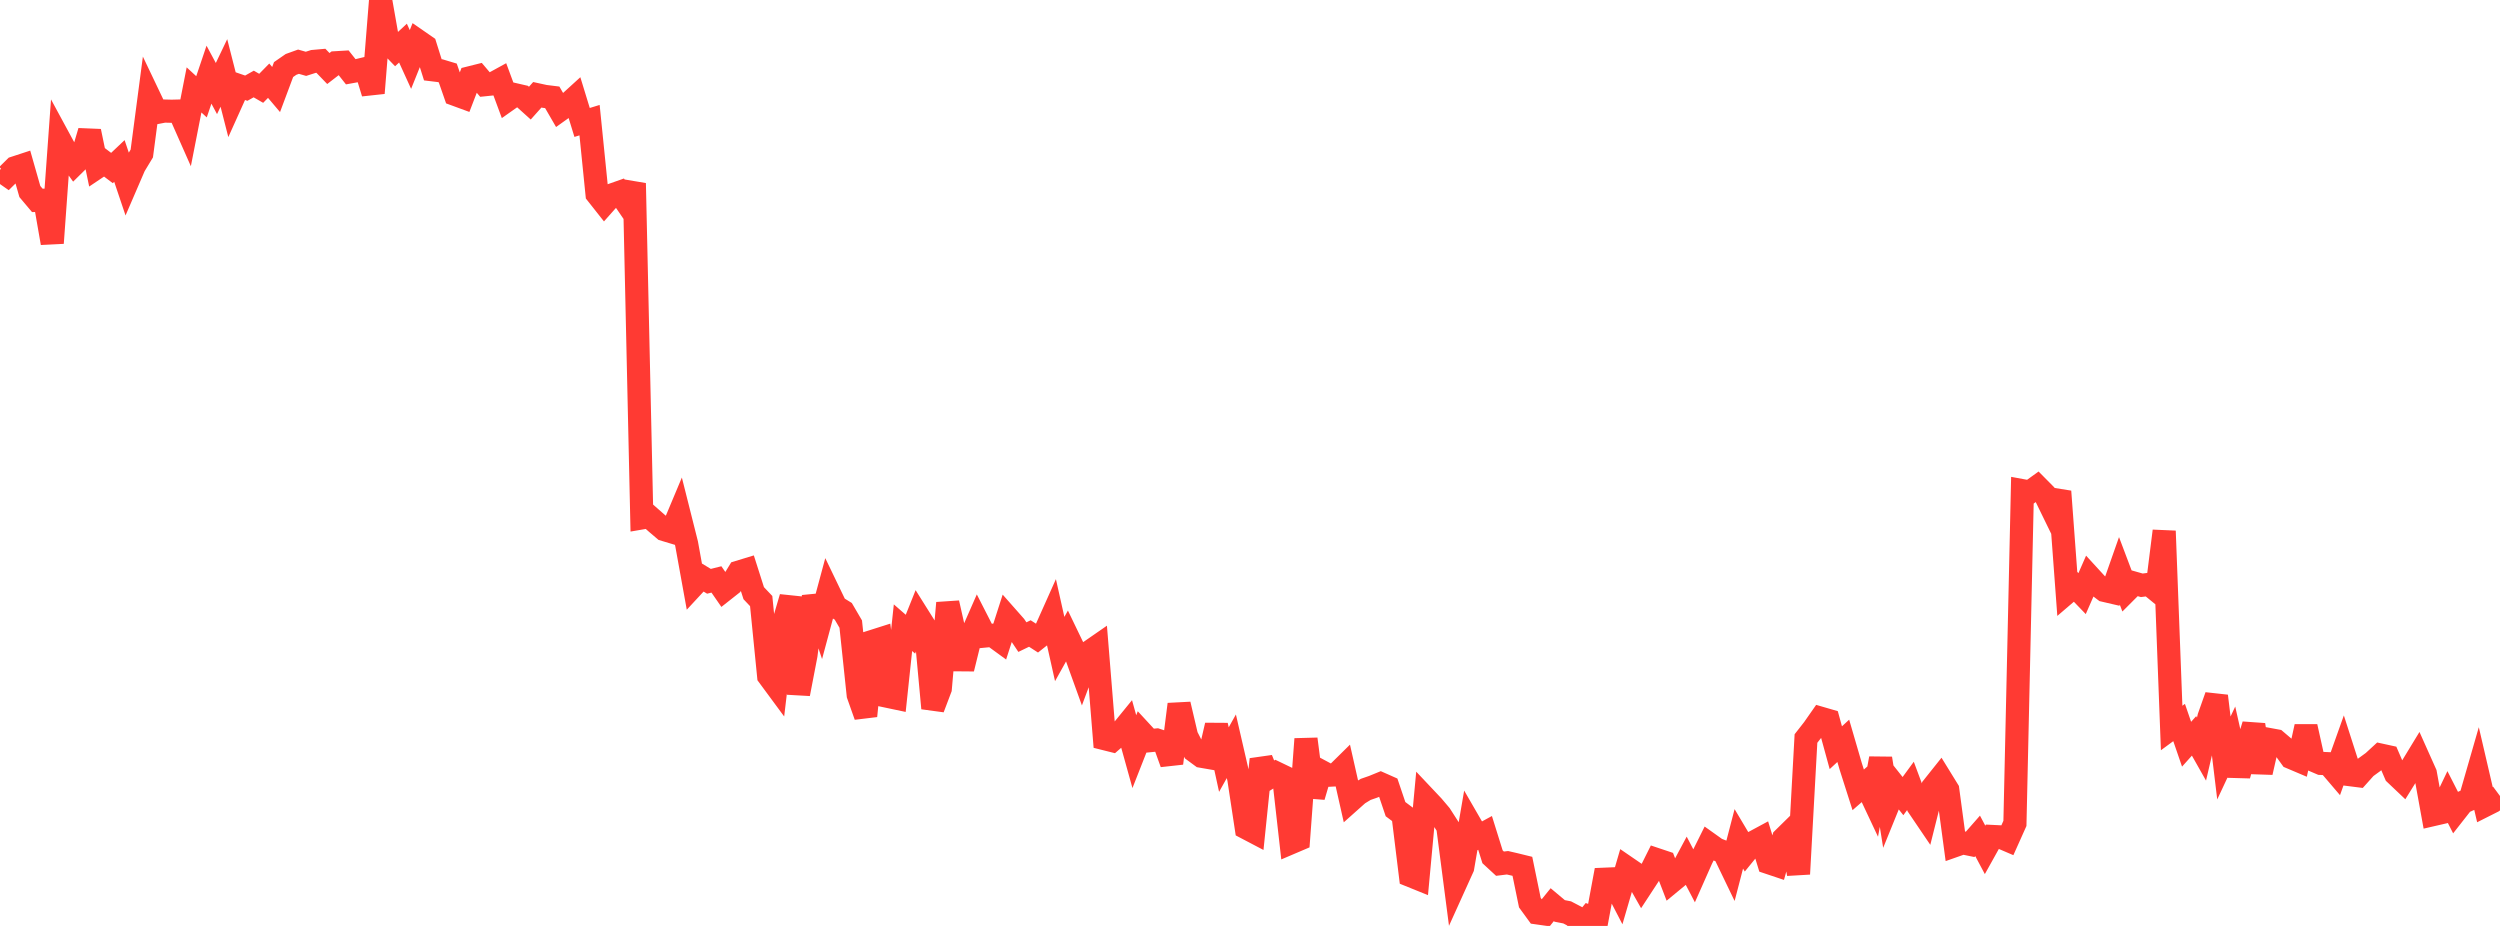 <?xml version="1.0" standalone="no"?>
<!DOCTYPE svg PUBLIC "-//W3C//DTD SVG 1.1//EN" "http://www.w3.org/Graphics/SVG/1.1/DTD/svg11.dtd">

<svg width="135" height="50" viewBox="0 0 135 50" preserveAspectRatio="none" 
  xmlns="http://www.w3.org/2000/svg"
  xmlns:xlink="http://www.w3.org/1999/xlink">


<polyline points="0.0, 9.177 0.403, 9.459 0.806, 9.061 1.209, 8.929 1.612, 10.342 2.015, 10.821 2.418, 10.812 2.821, 13.123 3.224, 7.546 3.627, 8.29 4.03, 8.851 4.433, 8.453 4.836, 7.09 5.239, 9.037 5.642, 8.767 6.045, 9.073 6.448, 8.692 6.851, 9.89 7.254, 8.956 7.657, 8.289 8.06, 5.23 8.463, 6.075 8.866, 5.997 9.269, 6.007 9.672, 5.997 10.075, 6.908 10.478, 4.855 10.881, 5.227 11.284, 4.032 11.687, 4.782 12.09, 3.939 12.493, 5.518 12.896, 4.623 13.299, 4.762 13.701, 4.536 14.104, 4.769 14.507, 4.358 14.91, 4.834 15.313, 3.756 15.716, 3.477 16.119, 3.332 16.522, 3.447 16.925, 3.318 17.328, 3.282 17.731, 3.7 18.134, 3.389 18.537, 3.365 18.94, 3.875 19.343, 3.802 19.746, 3.705 20.149, 5.024 20.552, 0.0 20.955, 2.284 21.358, 2.702 21.761, 2.327 22.164, 3.212 22.567, 2.209 22.97, 2.488 23.373, 3.77 23.776, 3.819 24.179, 3.94 24.582, 5.098 24.985, 5.246 25.388, 4.198 25.791, 4.097 26.194, 4.572 26.597, 4.53 27.0, 4.309 27.403, 5.398 27.806, 5.114 28.209, 5.207 28.612, 5.57 29.015, 5.118 29.418, 5.206 29.821, 5.256 30.224, 5.951 30.627, 5.663 31.03, 5.296 31.433, 6.612 31.836, 6.488 32.239, 10.474 32.642, 10.984 33.045, 10.53 33.448, 10.388 33.851, 10.978 34.254, 9.899 34.657, 27.966 35.06, 27.897 35.463, 28.252 35.866, 28.595 36.269, 28.716 36.672, 27.756 37.075, 29.357 37.478, 31.582 37.881, 31.147 38.284, 31.39 38.687, 31.289 39.09, 31.871 39.493, 31.553 39.896, 30.893 40.299, 30.77 40.701, 32.032 41.104, 32.457 41.507, 36.501 41.91, 37.047 42.313, 33.63 42.716, 32.259 43.119, 37.469 43.522, 35.373 43.925, 32.209 44.328, 33.421 44.731, 31.925 45.134, 32.762 45.537, 33.011 45.94, 33.701 46.343, 37.522 46.746, 38.66 47.149, 34.626 47.552, 34.498 47.955, 37.605 48.358, 37.69 48.761, 33.896 49.164, 34.247 49.567, 33.241 49.97, 33.883 50.373, 38.244 50.776, 37.18 51.179, 32.561 51.582, 34.348 51.985, 36.11 52.388, 34.474 52.791, 33.556 53.194, 34.345 53.597, 34.306 54.0, 34.6 54.403, 33.346 54.806, 33.802 55.209, 34.404 55.612, 34.209 56.015, 34.469 56.418, 34.15 56.821, 33.248 57.224, 35.048 57.627, 34.325 58.03, 35.161 58.433, 36.278 58.836, 35.197 59.239, 34.918 59.642, 39.886 60.045, 39.987 60.448, 39.636 60.851, 39.141 61.254, 40.589 61.657, 39.563 62.06, 39.999 62.463, 39.96 62.866, 40.093 63.269, 41.214 63.672, 38.034 64.075, 39.751 64.478, 40.54 64.881, 40.837 65.284, 40.907 65.687, 39.167 66.09, 41.018 66.493, 40.299 66.896, 42.05 67.299, 44.705 67.701, 44.916 68.104, 41.004 68.507, 41.998 68.91, 41.741 69.313, 41.935 69.716, 45.505 70.119, 45.333 70.522, 39.908 70.925, 43.016 71.328, 41.648 71.731, 41.863 72.134, 41.842 72.537, 41.445 72.94, 43.232 73.343, 42.873 73.746, 42.627 74.149, 42.487 74.552, 42.322 74.955, 42.501 75.358, 43.694 75.761, 43.995 76.164, 47.28 76.567, 47.443 76.97, 43.105 77.373, 43.532 77.776, 44.008 78.179, 44.635 78.582, 47.735 78.985, 46.845 79.388, 44.499 79.791, 45.196 80.194, 44.977 80.597, 46.267 81.0, 46.639 81.403, 46.589 81.806, 46.682 82.209, 46.781 82.612, 48.742 83.015, 49.295 83.418, 49.352 83.821, 48.852 84.224, 49.19 84.627, 49.269 85.03, 49.479 85.433, 50.0 85.836, 49.502 86.239, 49.647 86.642, 47.478 87.045, 47.461 87.448, 48.238 87.851, 46.856 88.254, 47.132 88.657, 47.843 89.06, 47.227 89.463, 46.42 89.866, 46.555 90.269, 47.603 90.672, 47.27 91.075, 46.516 91.478, 47.287 91.881, 46.377 92.284, 45.567 92.687, 45.854 93.09, 46.012 93.493, 46.848 93.896, 45.298 94.299, 45.975 94.701, 45.481 95.104, 45.264 95.507, 46.579 95.91, 46.714 96.313, 45.275 96.716, 44.879 97.119, 47.194 97.522, 39.88 97.925, 39.365 98.328, 38.788 98.731, 38.905 99.134, 40.376 99.537, 40.005 99.94, 41.389 100.343, 42.652 100.746, 42.3 101.149, 43.156 101.552, 40.957 101.955, 43.474 102.358, 42.482 102.761, 42.99 103.164, 42.439 103.567, 43.519 103.97, 44.114 104.373, 42.508 104.776, 42.002 105.179, 42.656 105.582, 45.654 105.985, 45.512 106.388, 45.595 106.791, 45.136 107.194, 45.894 107.597, 45.17 108.0, 45.19 108.403, 45.363 108.806, 44.463 109.209, 26.497 109.612, 26.571 110.015, 26.281 110.418, 26.688 110.821, 27.514 111.224, 26.54 111.627, 31.981 112.03, 31.636 112.433, 32.055 112.836, 31.135 113.239, 31.575 113.642, 31.881 114.045, 31.975 114.448, 30.828 114.851, 31.895 115.254, 31.492 115.657, 31.606 116.06, 31.555 116.463, 31.885 116.866, 28.676 117.269, 39.312 117.672, 39.016 118.075, 40.188 118.478, 39.738 118.881, 40.451 119.284, 38.725 119.687, 37.587 120.09, 40.931 120.493, 40.072 120.896, 41.865 121.299, 40.451 121.701, 39.142 122.104, 41.707 122.507, 39.929 122.91, 40.003 123.313, 40.346 123.716, 40.904 124.119, 41.075 124.522, 39.238 124.925, 41.05 125.328, 41.223 125.731, 41.24 126.134, 41.712 126.537, 40.581 126.94, 41.837 127.343, 41.888 127.746, 41.438 128.149, 41.145 128.552, 40.774 128.955, 40.862 129.358, 41.797 129.761, 42.179 130.164, 41.529 130.567, 40.867 130.97, 41.768 131.373, 43.99 131.776, 43.897 132.179, 43.053 132.582, 43.844 132.985, 43.33 133.388, 43.149 133.791, 41.751 134.194, 43.486 134.597, 43.283 135.0, 42.985" fill="none" stroke="#ff3a33" stroke-width="1.25"/>

</svg>